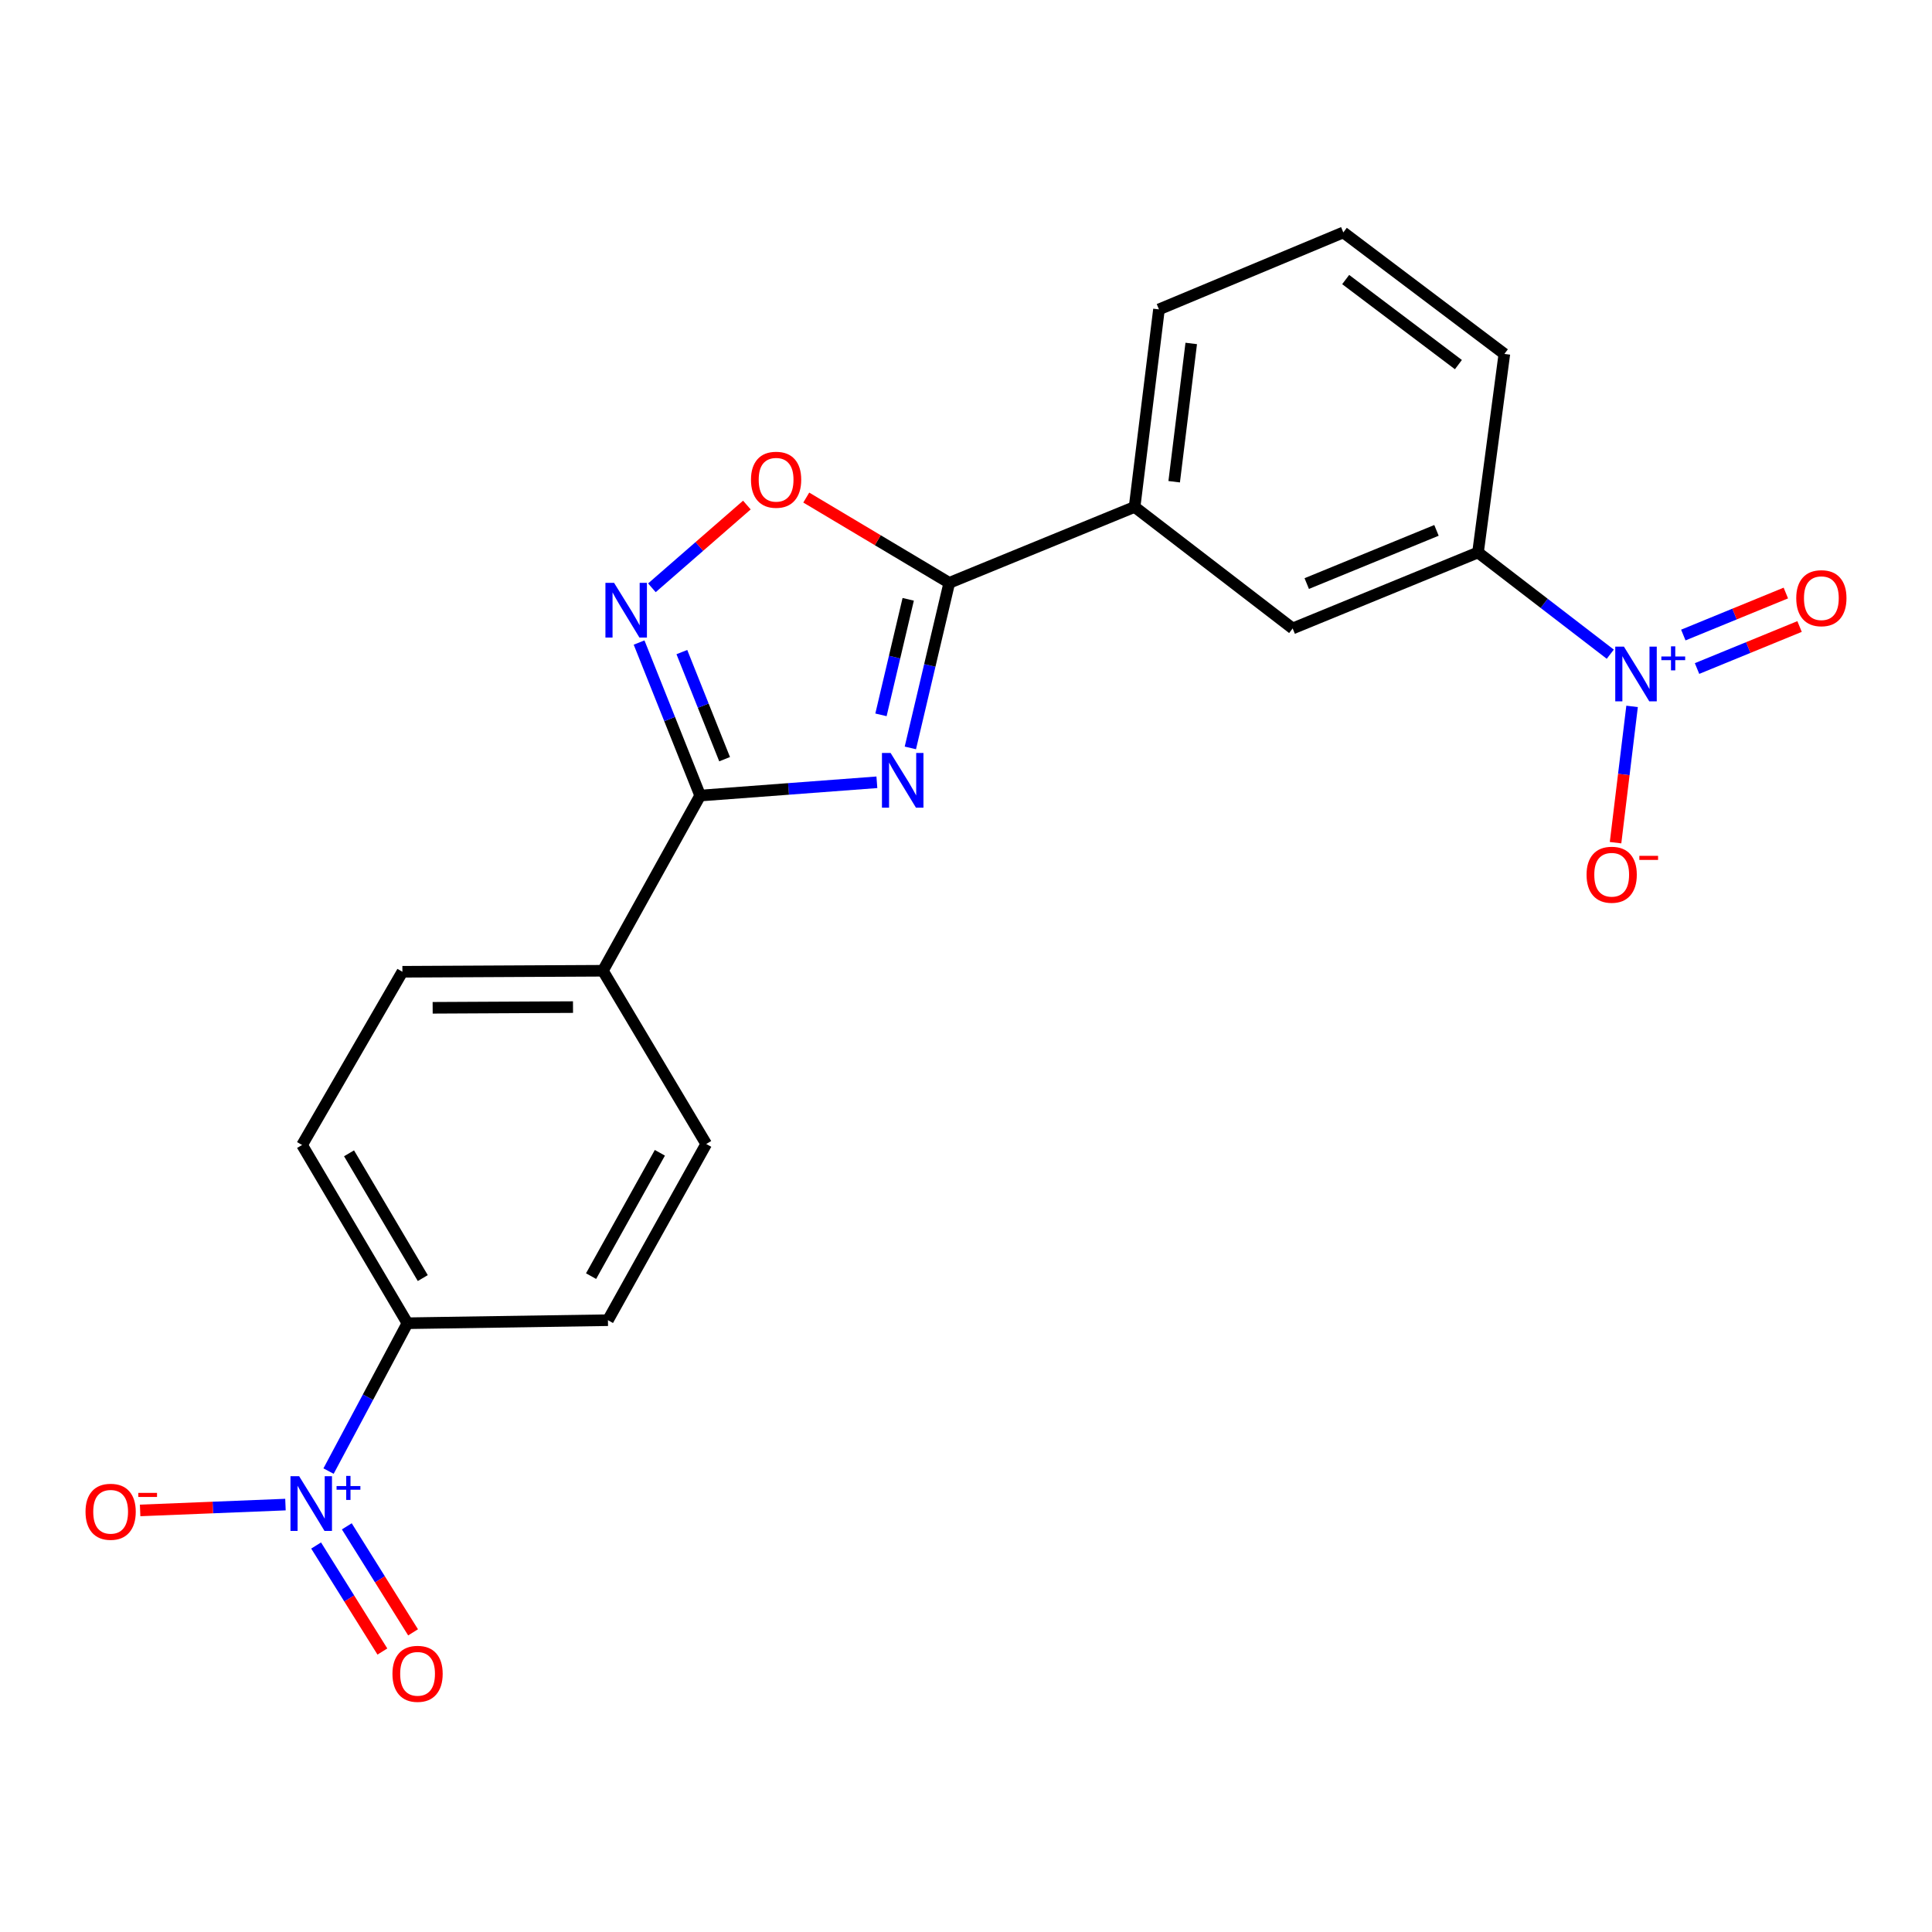 <?xml version='1.0' encoding='iso-8859-1'?>
<svg version='1.1' baseProfile='full'
              xmlns='http://www.w3.org/2000/svg'
                      xmlns:rdkit='http://www.rdkit.org/xml'
                      xmlns:xlink='http://www.w3.org/1999/xlink'
                  xml:space='preserve'
width='1000px' height='1000px' viewBox='0 0 1000 1000'>
<!-- END OF HEADER -->
<rect style='opacity:1.0;fill:#FFFFFF;stroke:none' width='1000' height='1000' x='0' y='0'> </rect>
<path class='bond-0' d='M 453.872,404.908 L 408.138,408.344' style='fill:none;fill-rule:evenodd;stroke:#0000FF;stroke-width:6px;stroke-linecap:butt;stroke-linejoin:miter;stroke-opacity:1' />
<path class='bond-0' d='M 408.138,408.344 L 362.405,411.781' style='fill:none;fill-rule:evenodd;stroke:#000000;stroke-width:6px;stroke-linecap:butt;stroke-linejoin:miter;stroke-opacity:1' />
<path class='bond-1' d='M 471.198,387.118 L 481.27,344.404' style='fill:none;fill-rule:evenodd;stroke:#0000FF;stroke-width:6px;stroke-linecap:butt;stroke-linejoin:miter;stroke-opacity:1' />
<path class='bond-1' d='M 481.27,344.404 L 491.342,301.69' style='fill:none;fill-rule:evenodd;stroke:#000000;stroke-width:6px;stroke-linecap:butt;stroke-linejoin:miter;stroke-opacity:1' />
<path class='bond-1' d='M 455.988,370.005 L 463.038,340.105' style='fill:none;fill-rule:evenodd;stroke:#0000FF;stroke-width:6px;stroke-linecap:butt;stroke-linejoin:miter;stroke-opacity:1' />
<path class='bond-1' d='M 463.038,340.105 L 470.088,310.206' style='fill:none;fill-rule:evenodd;stroke:#000000;stroke-width:6px;stroke-linecap:butt;stroke-linejoin:miter;stroke-opacity:1' />
<path class='bond-3' d='M 362.405,411.781 L 346.599,372.183' style='fill:none;fill-rule:evenodd;stroke:#000000;stroke-width:6px;stroke-linecap:butt;stroke-linejoin:miter;stroke-opacity:1' />
<path class='bond-3' d='M 346.599,372.183 L 330.792,332.586' style='fill:none;fill-rule:evenodd;stroke:#0000FF;stroke-width:6px;stroke-linecap:butt;stroke-linejoin:miter;stroke-opacity:1' />
<path class='bond-3' d='M 375.06,392.957 L 363.995,365.239' style='fill:none;fill-rule:evenodd;stroke:#000000;stroke-width:6px;stroke-linecap:butt;stroke-linejoin:miter;stroke-opacity:1' />
<path class='bond-3' d='M 363.995,365.239 L 352.931,337.521' style='fill:none;fill-rule:evenodd;stroke:#0000FF;stroke-width:6px;stroke-linecap:butt;stroke-linejoin:miter;stroke-opacity:1' />
<path class='bond-10' d='M 362.405,411.781 L 312.058,502.463' style='fill:none;fill-rule:evenodd;stroke:#000000;stroke-width:6px;stroke-linecap:butt;stroke-linejoin:miter;stroke-opacity:1' />
<path class='bond-5' d='M 491.342,301.69 L 454.331,279.616' style='fill:none;fill-rule:evenodd;stroke:#000000;stroke-width:6px;stroke-linecap:butt;stroke-linejoin:miter;stroke-opacity:1' />
<path class='bond-5' d='M 454.331,279.616 L 417.319,257.542' style='fill:none;fill-rule:evenodd;stroke:#FF0000;stroke-width:6px;stroke-linecap:butt;stroke-linejoin:miter;stroke-opacity:1' />
<path class='bond-7' d='M 491.342,301.69 L 587.269,262.385' style='fill:none;fill-rule:evenodd;stroke:#000000;stroke-width:6px;stroke-linecap:butt;stroke-linejoin:miter;stroke-opacity:1' />
<path class='bond-2' d='M 833.478,338.61 L 799.245,312.283' style='fill:none;fill-rule:evenodd;stroke:#0000FF;stroke-width:6px;stroke-linecap:butt;stroke-linejoin:miter;stroke-opacity:1' />
<path class='bond-2' d='M 799.245,312.283 L 765.012,285.956' style='fill:none;fill-rule:evenodd;stroke:#000000;stroke-width:6px;stroke-linecap:butt;stroke-linejoin:miter;stroke-opacity:1' />
<path class='bond-11' d='M 844.763,365.627 L 840.485,400.897' style='fill:none;fill-rule:evenodd;stroke:#0000FF;stroke-width:6px;stroke-linecap:butt;stroke-linejoin:miter;stroke-opacity:1' />
<path class='bond-11' d='M 840.485,400.897 L 836.208,436.166' style='fill:none;fill-rule:evenodd;stroke:#FF0000;stroke-width:6px;stroke-linecap:butt;stroke-linejoin:miter;stroke-opacity:1' />
<path class='bond-13' d='M 878.386,346.03 L 904.919,335.156' style='fill:none;fill-rule:evenodd;stroke:#0000FF;stroke-width:6px;stroke-linecap:butt;stroke-linejoin:miter;stroke-opacity:1' />
<path class='bond-13' d='M 904.919,335.156 L 931.452,324.283' style='fill:none;fill-rule:evenodd;stroke:#FF0000;stroke-width:6px;stroke-linecap:butt;stroke-linejoin:miter;stroke-opacity:1' />
<path class='bond-13' d='M 871.283,328.697 L 897.816,317.823' style='fill:none;fill-rule:evenodd;stroke:#0000FF;stroke-width:6px;stroke-linecap:butt;stroke-linejoin:miter;stroke-opacity:1' />
<path class='bond-13' d='M 897.816,317.823 L 924.349,306.95' style='fill:none;fill-rule:evenodd;stroke:#FF0000;stroke-width:6px;stroke-linecap:butt;stroke-linejoin:miter;stroke-opacity:1' />
<path class='bond-22' d='M 337.422,304.244 L 362,282.83' style='fill:none;fill-rule:evenodd;stroke:#0000FF;stroke-width:6px;stroke-linecap:butt;stroke-linejoin:miter;stroke-opacity:1' />
<path class='bond-22' d='M 362,282.83 L 386.579,261.416' style='fill:none;fill-rule:evenodd;stroke:#FF0000;stroke-width:6px;stroke-linecap:butt;stroke-linejoin:miter;stroke-opacity:1' />
<path class='bond-4' d='M 170.056,761.432 L 190.471,723.166' style='fill:none;fill-rule:evenodd;stroke:#0000FF;stroke-width:6px;stroke-linecap:butt;stroke-linejoin:miter;stroke-opacity:1' />
<path class='bond-4' d='M 190.471,723.166 L 210.886,684.9' style='fill:none;fill-rule:evenodd;stroke:#000000;stroke-width:6px;stroke-linecap:butt;stroke-linejoin:miter;stroke-opacity:1' />
<path class='bond-12' d='M 147.753,778.772 L 110.141,780.284' style='fill:none;fill-rule:evenodd;stroke:#0000FF;stroke-width:6px;stroke-linecap:butt;stroke-linejoin:miter;stroke-opacity:1' />
<path class='bond-12' d='M 110.141,780.284 L 72.529,781.796' style='fill:none;fill-rule:evenodd;stroke:#FF0000;stroke-width:6px;stroke-linecap:butt;stroke-linejoin:miter;stroke-opacity:1' />
<path class='bond-14' d='M 163.623,799.957 L 180.773,827.393' style='fill:none;fill-rule:evenodd;stroke:#0000FF;stroke-width:6px;stroke-linecap:butt;stroke-linejoin:miter;stroke-opacity:1' />
<path class='bond-14' d='M 180.773,827.393 L 197.924,854.828' style='fill:none;fill-rule:evenodd;stroke:#FF0000;stroke-width:6px;stroke-linecap:butt;stroke-linejoin:miter;stroke-opacity:1' />
<path class='bond-14' d='M 179.507,790.028 L 196.657,817.464' style='fill:none;fill-rule:evenodd;stroke:#0000FF;stroke-width:6px;stroke-linecap:butt;stroke-linejoin:miter;stroke-opacity:1' />
<path class='bond-14' d='M 196.657,817.464 L 213.807,844.899' style='fill:none;fill-rule:evenodd;stroke:#FF0000;stroke-width:6px;stroke-linecap:butt;stroke-linejoin:miter;stroke-opacity:1' />
<path class='bond-6' d='M 765.012,285.956 L 669.085,325.282' style='fill:none;fill-rule:evenodd;stroke:#000000;stroke-width:6px;stroke-linecap:butt;stroke-linejoin:miter;stroke-opacity:1' />
<path class='bond-6' d='M 743.518,274.523 L 676.369,302.051' style='fill:none;fill-rule:evenodd;stroke:#000000;stroke-width:6px;stroke-linecap:butt;stroke-linejoin:miter;stroke-opacity:1' />
<path class='bond-24' d='M 765.012,285.956 L 778.655,183.202' style='fill:none;fill-rule:evenodd;stroke:#000000;stroke-width:6px;stroke-linecap:butt;stroke-linejoin:miter;stroke-opacity:1' />
<path class='bond-9' d='M 587.269,262.385 L 669.085,325.282' style='fill:none;fill-rule:evenodd;stroke:#000000;stroke-width:6px;stroke-linecap:butt;stroke-linejoin:miter;stroke-opacity:1' />
<path class='bond-20' d='M 587.269,262.385 L 599.882,160.141' style='fill:none;fill-rule:evenodd;stroke:#000000;stroke-width:6px;stroke-linecap:butt;stroke-linejoin:miter;stroke-opacity:1' />
<path class='bond-20' d='M 607.752,249.342 L 616.581,177.771' style='fill:none;fill-rule:evenodd;stroke:#000000;stroke-width:6px;stroke-linecap:butt;stroke-linejoin:miter;stroke-opacity:1' />
<path class='bond-8' d='M 210.886,684.9 L 156.356,592.646' style='fill:none;fill-rule:evenodd;stroke:#000000;stroke-width:6px;stroke-linecap:butt;stroke-linejoin:miter;stroke-opacity:1' />
<path class='bond-8' d='M 218.832,661.531 L 180.661,596.953' style='fill:none;fill-rule:evenodd;stroke:#000000;stroke-width:6px;stroke-linecap:butt;stroke-linejoin:miter;stroke-opacity:1' />
<path class='bond-23' d='M 210.886,684.9 L 314.67,683.329' style='fill:none;fill-rule:evenodd;stroke:#000000;stroke-width:6px;stroke-linecap:butt;stroke-linejoin:miter;stroke-opacity:1' />
<path class='bond-17' d='M 312.058,502.463 L 365.537,592.126' style='fill:none;fill-rule:evenodd;stroke:#000000;stroke-width:6px;stroke-linecap:butt;stroke-linejoin:miter;stroke-opacity:1' />
<path class='bond-18' d='M 312.058,502.463 L 208.284,502.984' style='fill:none;fill-rule:evenodd;stroke:#000000;stroke-width:6px;stroke-linecap:butt;stroke-linejoin:miter;stroke-opacity:1' />
<path class='bond-18' d='M 296.586,521.273 L 223.944,521.637' style='fill:none;fill-rule:evenodd;stroke:#000000;stroke-width:6px;stroke-linecap:butt;stroke-linejoin:miter;stroke-opacity:1' />
<path class='bond-15' d='M 314.67,683.329 L 365.537,592.126' style='fill:none;fill-rule:evenodd;stroke:#000000;stroke-width:6px;stroke-linecap:butt;stroke-linejoin:miter;stroke-opacity:1' />
<path class='bond-15' d='M 305.941,660.524 L 341.548,596.682' style='fill:none;fill-rule:evenodd;stroke:#000000;stroke-width:6px;stroke-linecap:butt;stroke-linejoin:miter;stroke-opacity:1' />
<path class='bond-16' d='M 156.356,592.646 L 208.284,502.984' style='fill:none;fill-rule:evenodd;stroke:#000000;stroke-width:6px;stroke-linecap:butt;stroke-linejoin:miter;stroke-opacity:1' />
<path class='bond-19' d='M 778.655,183.202 L 695.299,120.305' style='fill:none;fill-rule:evenodd;stroke:#000000;stroke-width:6px;stroke-linecap:butt;stroke-linejoin:miter;stroke-opacity:1' />
<path class='bond-19' d='M 754.869,188.72 L 696.52,144.692' style='fill:none;fill-rule:evenodd;stroke:#000000;stroke-width:6px;stroke-linecap:butt;stroke-linejoin:miter;stroke-opacity:1' />
<path class='bond-21' d='M 599.882,160.141 L 695.299,120.305' style='fill:none;fill-rule:evenodd;stroke:#000000;stroke-width:6px;stroke-linecap:butt;stroke-linejoin:miter;stroke-opacity:1' />
<path  class='atom-0' d='M 460.98 389.743
L 470.26 404.743
Q 471.18 406.223, 472.66 408.903
Q 474.14 411.583, 474.22 411.743
L 474.22 389.743
L 477.98 389.743
L 477.98 418.063
L 474.1 418.063
L 464.14 401.663
Q 462.98 399.743, 461.74 397.543
Q 460.54 395.343, 460.18 394.663
L 460.18 418.063
L 456.5 418.063
L 456.5 389.743
L 460.98 389.743
' fill='#0000FF'/>
<path  class='atom-3' d='M 840.537 334.693
L 849.817 349.693
Q 850.737 351.173, 852.217 353.853
Q 853.697 356.533, 853.777 356.693
L 853.777 334.693
L 857.537 334.693
L 857.537 363.013
L 853.657 363.013
L 843.697 346.613
Q 842.537 344.693, 841.297 342.493
Q 840.097 340.293, 839.737 339.613
L 839.737 363.013
L 836.057 363.013
L 836.057 334.693
L 840.537 334.693
' fill='#0000FF'/>
<path  class='atom-3' d='M 859.913 339.798
L 864.903 339.798
L 864.903 334.544
L 867.121 334.544
L 867.121 339.798
L 872.242 339.798
L 872.242 341.698
L 867.121 341.698
L 867.121 346.978
L 864.903 346.978
L 864.903 341.698
L 859.913 341.698
L 859.913 339.798
' fill='#0000FF'/>
<path  class='atom-4' d='M 317.849 301.683
L 327.129 316.683
Q 328.049 318.163, 329.529 320.843
Q 331.009 323.523, 331.089 323.683
L 331.089 301.683
L 334.849 301.683
L 334.849 330.003
L 330.969 330.003
L 321.009 313.603
Q 319.849 311.683, 318.609 309.483
Q 317.409 307.283, 317.049 306.603
L 317.049 330.003
L 313.369 330.003
L 313.369 301.683
L 317.849 301.683
' fill='#0000FF'/>
<path  class='atom-5' d='M 154.831 764.076
L 164.111 779.076
Q 165.031 780.556, 166.511 783.236
Q 167.991 785.916, 168.071 786.076
L 168.071 764.076
L 171.831 764.076
L 171.831 792.396
L 167.951 792.396
L 157.991 775.996
Q 156.831 774.076, 155.591 771.876
Q 154.391 769.676, 154.031 768.996
L 154.031 792.396
L 150.351 792.396
L 150.351 764.076
L 154.831 764.076
' fill='#0000FF'/>
<path  class='atom-5' d='M 174.207 769.181
L 179.196 769.181
L 179.196 763.927
L 181.414 763.927
L 181.414 769.181
L 186.536 769.181
L 186.536 771.082
L 181.414 771.082
L 181.414 776.362
L 179.196 776.362
L 179.196 771.082
L 174.207 771.082
L 174.207 769.181
' fill='#0000FF'/>
<path  class='atom-6' d='M 388.71 248.312
Q 388.71 241.512, 392.07 237.712
Q 395.43 233.912, 401.71 233.912
Q 407.99 233.912, 411.35 237.712
Q 414.71 241.512, 414.71 248.312
Q 414.71 255.192, 411.31 259.112
Q 407.91 262.992, 401.71 262.992
Q 395.47 262.992, 392.07 259.112
Q 388.71 255.232, 388.71 248.312
M 401.71 259.792
Q 406.03 259.792, 408.35 256.912
Q 410.71 253.992, 410.71 248.312
Q 410.71 242.752, 408.35 239.952
Q 406.03 237.112, 401.71 237.112
Q 397.39 237.112, 395.03 239.912
Q 392.71 242.712, 392.71 248.312
Q 392.71 254.032, 395.03 256.912
Q 397.39 259.792, 401.71 259.792
' fill='#FF0000'/>
<path  class='atom-12' d='M 821.205 452.759
Q 821.205 445.959, 824.565 442.159
Q 827.925 438.359, 834.205 438.359
Q 840.485 438.359, 843.845 442.159
Q 847.205 445.959, 847.205 452.759
Q 847.205 459.639, 843.805 463.559
Q 840.405 467.439, 834.205 467.439
Q 827.965 467.439, 824.565 463.559
Q 821.205 459.679, 821.205 452.759
M 834.205 464.239
Q 838.525 464.239, 840.845 461.359
Q 843.205 458.439, 843.205 452.759
Q 843.205 447.199, 840.845 444.399
Q 838.525 441.559, 834.205 441.559
Q 829.885 441.559, 827.525 444.359
Q 825.205 447.159, 825.205 452.759
Q 825.205 458.479, 827.525 461.359
Q 829.885 464.239, 834.205 464.239
' fill='#FF0000'/>
<path  class='atom-12' d='M 848.525 442.981
L 858.214 442.981
L 858.214 445.093
L 848.525 445.093
L 848.525 442.981
' fill='#FF0000'/>
<path  class='atom-13' d='M 44.265 782.489
Q 44.265 775.689, 47.625 771.889
Q 50.985 768.089, 57.265 768.089
Q 63.545 768.089, 66.905 771.889
Q 70.265 775.689, 70.265 782.489
Q 70.265 789.369, 66.865 793.289
Q 63.465 797.169, 57.265 797.169
Q 51.025 797.169, 47.625 793.289
Q 44.265 789.409, 44.265 782.489
M 57.265 793.969
Q 61.585 793.969, 63.905 791.089
Q 66.265 788.169, 66.265 782.489
Q 66.265 776.929, 63.905 774.129
Q 61.585 771.289, 57.265 771.289
Q 52.945 771.289, 50.585 774.089
Q 48.265 776.889, 48.265 782.489
Q 48.265 788.209, 50.585 791.089
Q 52.945 793.969, 57.265 793.969
' fill='#FF0000'/>
<path  class='atom-13' d='M 71.585 772.712
L 81.274 772.712
L 81.274 774.824
L 71.585 774.824
L 71.585 772.712
' fill='#FF0000'/>
<path  class='atom-14' d='M 929.735 309.617
Q 929.735 302.817, 933.095 299.017
Q 936.455 295.217, 942.735 295.217
Q 949.015 295.217, 952.375 299.017
Q 955.735 302.817, 955.735 309.617
Q 955.735 316.497, 952.335 320.417
Q 948.935 324.297, 942.735 324.297
Q 936.495 324.297, 933.095 320.417
Q 929.735 316.537, 929.735 309.617
M 942.735 321.097
Q 947.055 321.097, 949.375 318.217
Q 951.735 315.297, 951.735 309.617
Q 951.735 304.057, 949.375 301.257
Q 947.055 298.417, 942.735 298.417
Q 938.415 298.417, 936.055 301.217
Q 933.735 304.017, 933.735 309.617
Q 933.735 315.337, 936.055 318.217
Q 938.415 321.097, 942.735 321.097
' fill='#FF0000'/>
<path  class='atom-15' d='M 203.131 866.366
Q 203.131 859.566, 206.491 855.766
Q 209.851 851.966, 216.131 851.966
Q 222.411 851.966, 225.771 855.766
Q 229.131 859.566, 229.131 866.366
Q 229.131 873.246, 225.731 877.166
Q 222.331 881.046, 216.131 881.046
Q 209.891 881.046, 206.491 877.166
Q 203.131 873.286, 203.131 866.366
M 216.131 877.846
Q 220.451 877.846, 222.771 874.966
Q 225.131 872.046, 225.131 866.366
Q 225.131 860.806, 222.771 858.006
Q 220.451 855.166, 216.131 855.166
Q 211.811 855.166, 209.451 857.966
Q 207.131 860.766, 207.131 866.366
Q 207.131 872.086, 209.451 874.966
Q 211.811 877.846, 216.131 877.846
' fill='#FF0000'/>
</svg>
